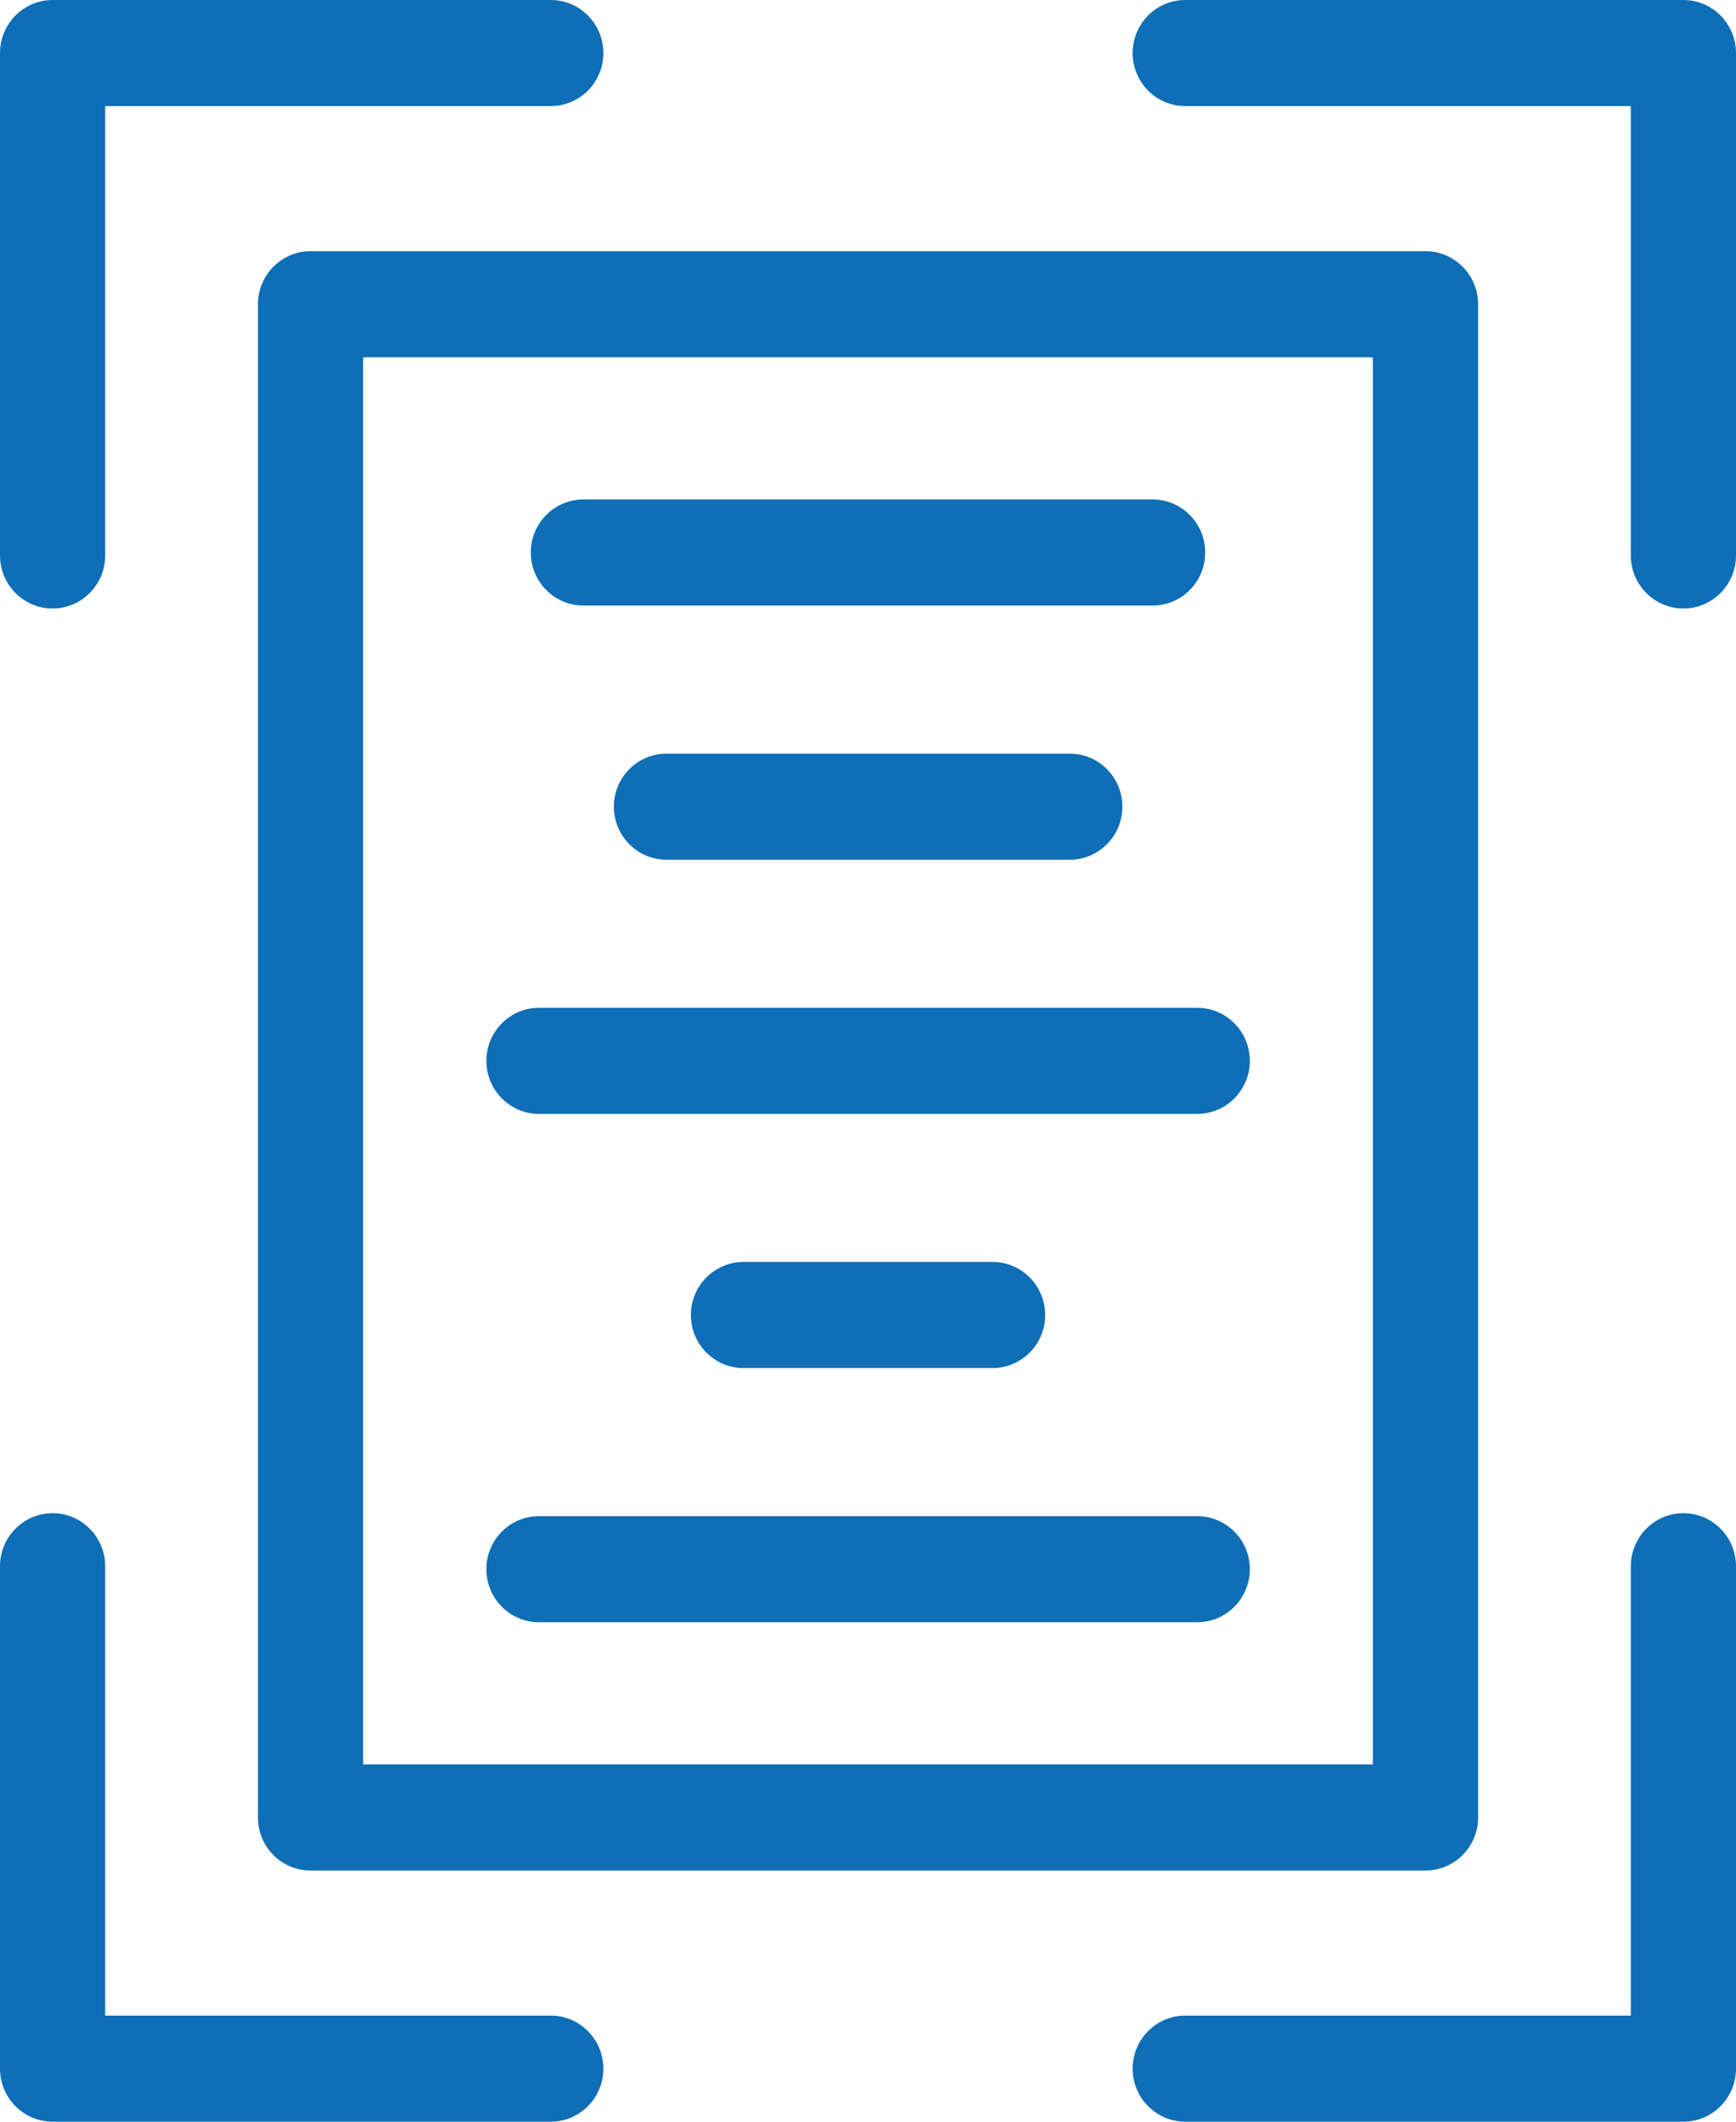 <svg width="36" height="44" viewBox="0 0 36 44" fill="none" xmlns="http://www.w3.org/2000/svg">
<g clip-path="url(#clip0_105_265)">
<path d="M5.349 6.31V37.691C5.349 38.298 5.837 38.791 6.439 38.791H29.561C30.163 38.791 30.652 38.298 30.652 37.691V6.31C30.652 5.703 30.163 5.21 29.561 5.21H6.439C5.837 5.21 5.349 5.703 5.349 6.31ZM7.53 7.41H28.47V36.59H7.53V7.41Z" fill="#0E6EB6"/>
<path d="M12.098 12.558H23.903C24.505 12.558 24.993 12.065 24.993 11.458C24.993 10.851 24.505 10.358 23.903 10.358H12.098C11.495 10.358 11.007 10.851 11.007 11.458C11.007 12.065 11.495 12.558 12.098 12.558Z" fill="#0E6EB6"/>
<path d="M13.821 15.629C13.219 15.629 12.73 16.122 12.73 16.729C12.73 17.336 13.219 17.829 13.821 17.829H22.184C22.786 17.829 23.275 17.336 23.275 16.729C23.275 16.122 22.786 15.629 22.184 15.629H13.821Z" fill="#0E6EB6"/>
<path d="M24.827 20.9H11.177C10.575 20.9 10.086 21.393 10.086 22C10.086 22.607 10.575 23.1 11.177 23.1H24.827C25.429 23.1 25.918 22.607 25.918 22C25.918 21.393 25.429 20.9 24.827 20.9Z" fill="#0E6EB6"/>
<path d="M20.583 28.371C21.185 28.371 21.674 27.878 21.674 27.271C21.674 26.664 21.185 26.171 20.583 26.171H15.418C14.816 26.171 14.327 26.664 14.327 27.271C14.327 27.878 14.816 28.371 15.418 28.371H20.583Z" fill="#0E6EB6"/>
<path d="M24.827 31.442H11.177C10.575 31.442 10.086 31.935 10.086 32.542C10.086 33.15 10.575 33.642 11.177 33.642H24.827C25.429 33.642 25.918 33.15 25.918 32.542C25.918 31.935 25.429 31.442 24.827 31.442Z" fill="#0E6EB6"/>
<path d="M1.091 12.619C1.693 12.619 2.181 12.126 2.181 11.519V2.2H11.421C12.023 2.2 12.512 1.707 12.512 1.1C12.512 0.493 12.023 0 11.421 0H1.091C0.489 0 0 0.493 0 1.1V11.519C0 12.126 0.489 12.619 1.091 12.619Z" fill="#0E6EB6"/>
<path d="M34.91 0H24.579C23.977 0 23.488 0.493 23.488 1.1C23.488 1.707 23.977 2.2 24.579 2.2H33.819V11.519C33.819 12.126 34.307 12.619 34.91 12.619C35.511 12.619 36 12.126 36 11.519V1.1C36 0.493 35.511 0 34.91 0Z" fill="#0E6EB6"/>
<path d="M34.91 31.381C34.307 31.381 33.819 31.874 33.819 32.481V41.8H24.579C23.977 41.8 23.488 42.293 23.488 42.9C23.488 43.507 23.977 44 24.579 44H34.91C35.511 44 36 43.507 36 42.9V32.481C36 31.874 35.511 31.381 34.91 31.381Z" fill="#0E6EB6"/>
<path d="M11.421 41.8H2.181V32.481C2.181 31.874 1.693 31.381 1.091 31.381C0.489 31.381 0 31.874 0 32.481V42.9C0 43.507 0.489 44 1.091 44H11.421C12.023 44 12.512 43.507 12.512 42.9C12.512 42.293 12.023 41.8 11.421 41.8Z" fill="#0E6EB6"/>
</g>
<defs>
<clipPath id="clip0_105_265">
<rect width="36" height="44" fill="white"/>
</clipPath>
</defs>
</svg>

